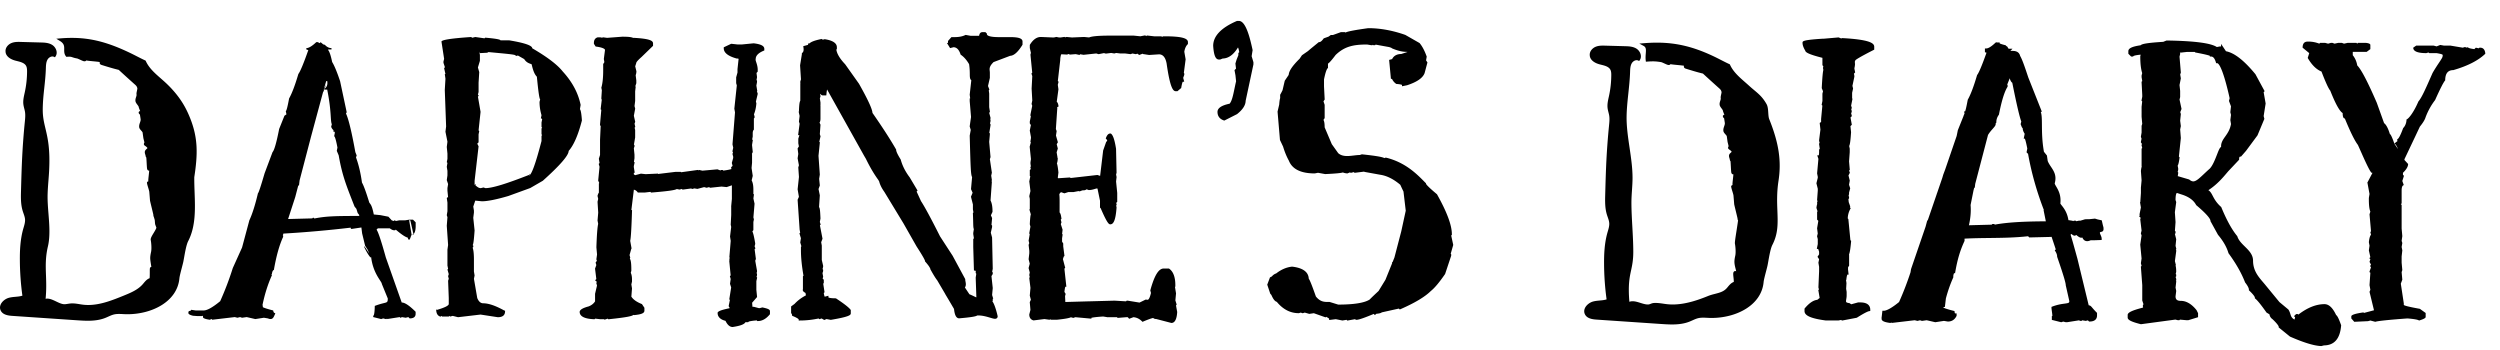 <svg viewBox="0 0 200 28" xmlns="http://www.w3.org/2000/svg" xml:space="preserve" style="fill-rule:evenodd;clip-rule:evenodd;stroke-linejoin:round;stroke-miterlimit:2">
    <path style="fill:none" d="M0 0h200v27.839H0z"/>
    <path d="m3209.72 30.65-.39.154-4.59 1.838c-25.35 1.554-31.8 3.266-33.44 5.079-12.76 1.883-18.22 4.521-18.22 8.754v3.808l3.52 3.55.62.617h2.83l.62-.742c.12-.1 1.6-1.216 10.67-2.066l-.54 2.187-.05.246v.25c0 10.508.93 18.571 2.85 24.612l-.89 3.592v2.396l.03.171.94 5.671-.37.375-.65.654.05.921.98 18.641v2.63l-.94 4.704-.22 1.091 1.06 1.063-.88 7.95v3.929l.12.121-.12.121v3.679l.12.121-.12.12v6.746l.95 10.554-.84 2.53-.11.321v2.187l.11.117-.11.112v7.563l-.97 5.712-.09.521.17.5.82 2.408-.89 4.359-.17.85.48.725 1.42 2.108-1 .996.29 1.142.89 3.575-.34.341-.61.613v2.7l.12.121-.12.116v23.321l.27.271c-.66 1.579-.97 3.875-1.26 6.492l-.02.191.02.188.98 13.562-.98 10.629-.09.984.19.187-.11.109v6.762l-.9 13.617h-.43l.4 2.421.9 5.512-1.89 9.446-.22 1.104.79.775-1.49 1.462 1.49 1.488 1.05 1.05-.7 2.167.05.454 1.92 16.304-.9 3.554-.16.596.2.583.84 2.475-1.89 13.246-.04.246.02.246 1.94 20.362-.96 6.621-.06.408.11.405.9 3.545-.35.342-.69.675.08.963 1.98 26.504-.01 22.421v.337l.11.321 1.79 5.387-.94.925v2.73l.4.383-.57.846c-18.23 4.675-21.5 7.579-22.29 10.025l-.1.312v4.25c0 3.034 3.27 5.871 19.24 9.871l.38.096.4-.054 50.63-6.813 3.57.884.25.062h2.07l.92-.9 9.83.892 2.15.008h.31l.3-.091 12.75-3.934 1.47-.454v-5.95l-2.18-4.371-.1-.204-.15-.179c-7.26-8.971-15.07-13.521-23.21-13.521-5.37 0-7.69-1.983-7.72-6.621l1-8.054-.98-4.929.95-8.621v-1.958l-.6-.609.91-.908-.41-1.225-.82-2.458.92-.938v-2.7l-.75-.758.75-3.029v-1.238c0-3.358-.35-6.275-1.03-8.712h.64l-.65-2.588-.88-3.537 1.9-14.321.02-.138v-1.987l-.6-.613.83-.829-.29-1.146-.89-3.57.94-9.459.04-.358-.09-.354-1.87-7.492.95-.954v-2.704l-.91-.921.91-12.792.01-.142-.01-.145-.97-14.517 1.93-14.512.07-.476-.15-.458-.87-2.621c.04-9.562 1.83-10.341 1.85-10.341h.62l5.57 1.858c11.05 3.263 18.55 8.538 22.38 15.692l.19.354.31.258c18.8 15.85 20.83 21.325 20.83 22.942v.533l.26.471 10.81 19.621.1.179.13.158c7.63 9.067 12.77 18.059 15.29 26.721l.1.354.22.3c10.87 14.809 19.03 29.175 24.28 42.704l.11.284.18.242c4.52 5.816 5.47 8.916 5.47 10.491v.896l.65.617c7.78 7.375 8.18 9.846 8.18 10.266v1l.77.625c3.11 2.492 8.59 9.284 16.28 20.184l.25.358 4.35 2.608c.33 2.9 1.87 5.342 4.61 7.275 8.63 8.225 9.06 10.717 9.06 11.134v.991l.77.625 15.72 12.763.21.175.26.112c20.24 8.892 35.69 13.575 45.91 13.917l.29.008 3.96-.987c15.28-.113 23.81-10 25.36-29.4l.04-.446-.15-.421c-3.74-10.454-5.73-13.729-7.31-14.716-5.09-10.838-10.73-16.109-17.23-16.109-12.39 0-25.39 5.196-38.65 15.446l-.13-.129-.6-.596h-2.68l-.6.596-1 .983-1.52 1.484 1.52 1.487.15.146-.79 3.112-.06.246-.92-.383c-3.58-2.267-4.33-4.692-5.28-7.759-.6-1.929-1.28-4.112-2.74-6.379l-.17-.27-.25-.205-13.06-10.887-20.25-24.629c-1.22-1.53-2.55-3.088-3.91-4.68-7.29-8.554-14.83-17.395-14.89-31.999-.04-9.046-6.22-15.121-12.2-21-4.52-4.45-9.2-9.05-11.03-14.859l-.12-.387-.25-.313c-7.89-9.6-15.53-23.475-23.37-42.425l-.18-.442-.35-.316c-6.97-6.208-9.88-11.759-12.23-16.221-1.82-3.479-3.45-6.583-6.48-8.463 12.78-8.308 21.16-18.224 27.97-26.287l1.39-1.646 15.64-16.604.57-.604v-.825c0-3.804 1.24-3.804 1.84-3.804h.95l.62-.709 6.86-7.858 16.8-22.704.15-.204.1-.234 9.81-23.55.26-.637-1.04-4.184 2.88-18.229.05-.345-.06-.342-2.9-16.45 1.46-1.459-.74-1.366-12.75-23.554-.1-.18-.12-.154c-16.81-20.387-31.07-31.504-43.57-33.937l-3.43-5.154-3.81-5.734v3.825h-2.05l-.2.042-4.03.804c-8.87-5.862-33.13-9.025-74.05-9.675l-.42-.004ZM922.167 25.025l-.154.004-22.609 1.7-5.429-.708-1.012-.129-.68.671-2.587-.517-.204-.042h-4.221l-.321.108c-2.329.784-5.108 2.825-5.108 8.109v1.346l.329.512 2.242 3.513.958.129c9.325 1.246 12.771 3.354 12.908 4.95l-1.691 13.079-.042.308.05.305.708 4.241v.208l-1.391 2.192-.326.508v9.434c0 10.708-.883 19.183-2.625 25.187l-.145.504.112.513.679 3.154-.72 11.242-.005 1.108v.867l.634.633-1.596 13.221-.146 1.188 1.013.766-1.855 21.179-.008.917v.867l.608.608.334.329-.942 20.425v22.596l-1.621 5.083-.154.475.079.488.95 5.929-.367.363-.866.866 1.212 4.238-1.92 19.975-.055.541.221.5 1.379 3.109-.579.579v13.687c-1.083 1.396-1.616 3.317-1.883 4.284l-.138.5.992 4.475-.879 3.966-.063.288.017.291.971 15.8-.967 11.38-.025.283.946 4.975c-1.138 4.75-2.004 16.083-2.646 34.588l-.004.133.012.129.955 10.554-.942 6.629-.071.513.775 2.15-1.904 2.621 1.075 3.758-1.738 4.771-.17.471.062.496 1.842 14.941-1.838 1.838 1.675 1.466.888.775-.721 1.984 1.012 3.57-2.82 11.984-.055.233v11.192c-2.058 3.283-5.133 5.721-9.37 7.437-8.33 2.242-12.45 4.559-13.354 7.504l-.092.296v.313c0 9.842 15.896 10.646 21.117 10.908l.929.05.916-.921 7.338.863.121.012h6.137v.809l2.742-.917 2.275-.754.254.25.7.704.992-.104c27.429-2.888 34.362-4.683 36.112-6.417l.938.338.466-.042c10.58-1.008 14.892-2.892 14.892-6.5v-4.304l-3.654-5.479-.604-.238c-7.375-2.946-12.446-6.587-15.079-10.829l.933-11.858.016-.25-.037-.246-.921-5.742.896-4.025.05-.221v-2.925c0-4.191-.596-7.487-1.817-10.041l.834-2.917v-1.271c0-9.408-.625-14.525-2.238-16.721l.371-.925.25-.641-.175-.663-.833-3.129 2.55-9.267.05-.187h.433l-.442-2.454-1.637-9.109c.658-2.741 1.608-10.966 2.654-43.45l.067-2.15h-1.021l3.637-29.562.017-.125v-.546c2.138.429 3.9 1.558 5.342 3.417l.625.804h10.475l.125-.017 7.966-.962 1.059 1.05.954-.08c26.104-2.099 34.499-3.62 37.189-5.174l3.43.72.49.104.48-.129 3.14-.837.78 1.05 1.21-.163 11.98-1.579.84.842 1.15-.288 2.52-.629 3.99.663.45.075.43-.117 9.53-2.554 3.14.837.53.146.54-.146 3.3-.875.33.334.7.704.99-.1 16.23-1.696 7.15.713.45.045.43-.146 7.31-2.491v20.146l-.98 10.35-.09.975.08.079v12.4l-.73 14.117-.01.27.05.271.66 3.1-1.67 13.879-.04.284.05.283.95 6.142-1.99 24 .15.429.46 1.254-.58.438v3.379h-.21l.21 2.183v.196l.02.017 1.86 19.262-.28.287-.88.867.34 1.184.87 3.016-.93 6.671-.07.467.15.45 1.57 4.933-2.62 16.446-.2 1.241.93.701-1.7 8.525-.15.762 1.55 2.725-.39.392c-12.84 2.654-15.78 4.366-16.96 5.696l-.53.591v.788c0 3.983 2.06 9.162 11.66 11.6 2.89 6.058 6.44 9.129 10.55 9.129h.16l.16-.025c11.15-1.733 17-3.917 18.67-7.092h4.05l.62-.725c.18-.121 1.96-1.142 12.11-1.962l.73.966h1.04c6.18 0 12.01-3.22 17.3-9.575l.48-.579v-4.437c0-2.396-2.5-3.675-10.72-5.475l-.49-.109-.49.129-3.41.909h-1.42l-7.09-1.884-.27-.066h-2.04l-.5-6.05 6.76-7.763.59-.679-.09-.896-.98-9.825v-12.804l.94-4.192.24-1.116-.8-.809-.12-.116.73-2.542v-2.321l-.69-.512.69-2.571v-1.2l-.04-.179-2.6-14.663.97-2.654-.07-.504-1.83-13.946.25-.246.98-.971-1.23-3.095.8-3.013.07-.262v-1.188l-.03-.171c-1.78-10.625-3.07-15.25-4.14-17.441l1.47-1.838v-12.066l.7-3.471.09-.484-.76-2.82 1.68-20 .03-.313-1.71-7.796.69-5.033.1-.759-1.09-1.712.27-.204v-5.459c0-5.983-.84-10.437-2.56-13.579l1.52-6.296.1-.391-.06-.4-1.68-11.288.71-7.846.01-11.716v-.863l-.31-.316 1.34-2.888-.06-.571-.97-9.458v-.713l.95-5.97.17-1.05-.95-.955.78-4.07.03-.192v-4.858c0-2.134.43-3.767 1.27-4.846l.45-.563v-13.125l-.07-.066.07-.084v-3.104l-.08-.096 1.06-1.054v-2.133l-.86-3.013c1.88-4.612 3.07-9.958 3.55-15.908l.03-.363-.69-2.545 2.58-11.017.13-.563-1.27-3.958h.57l-.39-2.412-.92-5.784.95-5.237v-2.213l-.79-.587.75-4.129.06-.313-.04-.316-.74-5.971 1.13-1.125.55-.554.06-.78c.39-5.695-1.07-10.095-2.13-13.312-.57-1.729-1.16-3.517-.92-4.179l.13-.35v-.375c0-4.779 3.87-8.838 11.49-12.067l1.27-.537V43.05c0-5.533-8.31-7.287-15.56-8.2l-.23-.029-.23.021-17.43 1.721-6.06-.009-9.55-1.033-.54.254-9.32 4.412-1.19.563v1.321c0 6.683 6.2 11.675 18.94 15.254l.28.079h1.97l.09-.066.71.716-1.61 14.954-.01.109V78.1l-1.97 7.117v8.666l.95 3.33-3.63 34.191-.04.296.06.296.93 5.137-3.66 46.584-.01 1.133.99 4.412v.526l-.94 4.199-.24 1.117.81.808.1.113-.64 2.254-.15.554.15.554.91 3.417v1.9l-1.89 6.846-.15.542.15.545.9 3.417v.5l-1.09.95-.13.125-.03.017-.88.779.21 1.163.27 1.495c-1.64.596-5.01 1.425-11.95 2.342l-.26-.258-.61-.609h-2.71l-.6.609-.05.041-4.15-1.512-.44-.159-.45.042-21.76 1.938-4.11-.913-1.11-.246-.81.809-.74-.734-1.02.142-23.76 3.288-.62-.609h-7.36l-.12.013-26.132 3.154v-.567l-2.175.1-16.271.729-6.467-.721-.392-.041-.379.104-8.167 2.2-1.962-1.308v-2.225h1.338l-.384-2.413-.954-5.966v-1.567l.929-4.192.292-1.308-1.058-.796.791-5.146.025-.158v-5.313l-.946-9.55.821-2.254.125-.346v-1.958l-.608-.608-.221-.225 1.808-10.642v-1.779l-.116-.121.116-.117v-8.941l-.779-3.521.171-.175.808-.808-.25-1.113-.846-3.825.771-2.137.209-.567-.134-.592-1.866-8.421 1.883-10.129.088-.462-.125-.455-.875-3.287.929-7.446.016-.129v-14.238l.721-6.012.1-.829-.579-.775 1.371-4.121.104-.321v-4.146l-.012-.129-.934-7.446.879-3.287.067-.263v-1.691l.267-.2-.325-1.329-1.579-6.546 1.541-4.842.096-.308v-.325c.033-.125.533-1.984 7.638-8.255l16.516-16.012.633-.612v-3.58c0-3.979-4.716-6.9-27.733-8.212l-.854-.004h-.862l-.067.066c-2.475-1.279-7.4-1.783-15.754-1.783Zm1532.353 8.821c-6.04 0-12.41.275-18.94.812l-6.98.58 6.15 3.329c3.96 2.141 3.9 5.229 3.4 11.454-.24 3-.51 6.404-.07 10.092l.24 1.975 1.98-.146c3.54-.259 6.02-.367 8.3-.367 3.9 0 7.5.342 12.45 1.183.78.134 3.1 1.2 4.8 1.98 2.53 1.162 4.15 1.883 5.25 2.12.41.088.77.13 1.11.13 1.39 0 2.17-.696 2.58-1.25 1.81.408 5.58.774 9.9 1.195 3.86.375 8.16.792 10.17 1.192-.24.533-.39 1.196-.16 1.954.48 1.617 2.28 2.179 2.96 2.392 7.64 2.379 16.29 5.075 25.01 7.171.07.016.14.033.21.046 1.32 1.229 2.85 2.645 4.63 4.275 1.78 1.629 3.8 3.47 6.09 5.545 1.76 1.6 3.69 3.346 5.8 5.238l5.61 5.046 1.03.912c2.52 2.217 3.79 3.329 4.41 6.383 0 .076.02.505-.26 1.95-.11.534-.23 1.096-.36 1.655-.52 2.412-.83 3.958-.63 5.104.25 1.416-.18 2.733-.68 4.258-.59 1.783-1.25 3.808-.84 6.238.28 1.67 1.47 3.266 2.73 4.954.79 1.046 1.86 2.483 1.97 3.162.2 1.23.95 3.092 1.8 5.246.15.371.3.763.46 1.154h-.94l-.76.771-.62.733.13 1.034c.22 1.375 1.17 2.079 1.69 2.454.03.021.06.042.09.067l1.05 6.762c.25 1.617-.34 3.317-.95 5.117-.72 2.079-1.53 4.437-1.15 7.046.26 1.796 1.65 3.371 3 4.891.72.809 1.92 2.163 2 2.729.36 2.538.71 5.08 1.06 7.621.14 1.054.49 2.421.86 3.867.33 1.287.68 2.621.79 3.442-.02.045-.13.25-.21.383-1.33 2.346-.03 3.688.87 4.275 3.73 2.467 3.83 3.538 3.83 3.55-.05.263-.82.95-1.23 1.317-.7.625-1.49 1.333-2.02 2.258-1.2 2.096-.5 4.3.06 6.071.22.704.43 1.375.49 1.929.15 1.208.54 1.912 1.02 2.304.11 1.146.21 2.604.3 4.188l.21 3.633c.17 3.171.33 6.167.54 8.096.31 2.966 1.74 3.591 2.89 3.591.12 0 .25-.012.37-.029-.11 1.513-.43 4.429-.67 6.696-.56 5.088-.79 7.413-.7 8.354l.09 1h-.82l-.63.684-.62.675.07.962c.15 1.563.93 4.171 1.77 6.925.72 2.359 1.53 5.029 1.62 6.175.37 4.225.71 8.446 1.04 12.671.05.629.61 2.992 2.51 10.792 1.03 4.258 2.33 9.562 2.43 10.279.08 1.083.17 2.296.81 2.991-.68 5.192-1.61 11.113-2.43 16.355-1.82 11.662-2.53 16.579-2.21 18.262.95 5.067 1.43 13.146.56 17.367-.79 3.767-1.53 7.321-1.26 10.954.22 3.054 1.03 6.275 1.76 9.121.26 1.046.58 2.308.79 3.341-.46-.2-.9-.295-1.34-.295-.81 0-1.54.329-2.08.925-1.3 1.45-1.09 3.933-.58 8.566.26 2.279.53 4.805.43 6.663-3.76 1.304-6.42 4.475-8.8 7.308a68.03 68.03 0 0 1-1.6 1.871c-4.58 5.167-10.53 6.7-17.41 8.479-3.43.884-6.97 1.796-10.51 3.233-14.33 5.821-33.2 12.5-52.18 12.5-3.07 0-6.1-.175-9.02-.524-1.46-.175-2.98-.392-4.52-.617-3.9-.563-7.94-1.15-11.86-1.15-.93 0-1.85.033-2.75.108-1.77.142-3.26.725-4.57 1.233-1.28.496-2.37.921-3.6.963l-.48.008c-3.48 0-7.32-1.204-11.03-2.375-3.81-1.195-7.75-2.437-11.5-2.437-1.76 0-3.37.271-4.85.821-2.09-25.117.25-36.034 2.53-46.6 1.61-7.496 3.28-15.25 3.26-27.734-.02-11.904-.71-24.387-1.38-36.458-.67-12.012-1.36-24.438-1.38-36.229 0-5.859.42-12.188.82-18.309.42-6.187.84-12.587.83-18.587-.01-14.558-2.25-29.771-4.42-44.479-2.24-15.204-4.56-30.929-4.38-45.804.13-11.375 1.39-23.321 2.62-34.871 1.09-10.358 2.22-21.071 2.54-31.367.14-4.275.29-9.117 2.48-12.908 1.58-2.713 4.55-4.608 7.24-4.608.76 0 1.48.154 2.15.454l1.62.746.98-1.5c1.48-2.267 1.92-4.992 1.28-7.884-.79-3.566-3.23-7.004-6.39-8.971-5.22-3.258-11.66-3.437-16.83-3.579l-.76-.021-28.5-.783c-1.15-.029-2.3-.058-3.46-.058-3.29 0-7.14.204-10.84 1.729-4.52 1.867-9.18 6.554-8.72 12.446.09 6.154 5.7 11.32 15.02 13.687l1.58.392c5.57 1.379 11.33 2.808 13.8 7.171 1.42 2.512 1.52 5.725 1.49 8.8a148.549 148.549 0 0 1-3.27 29.879l-.49 2.25c-1.16 5.229-2.35 10.633-1.7 16.162.26 2.175.79 4.267 1.31 6.288.4 1.583.78 3.079 1.04 4.604.82 4.858.3 10.021-.2 15.012l-.03.334c-1.7 17-3 34.271-3.87 51.337-.84 16.646-1.3 33.575-1.74 49.946-.27 10.038-.56 20.417 2.48 30.392.37 1.233.8 2.458 1.23 3.683 1.04 3.004 2.03 5.838 2.24 8.767.3 4.017-.87 7.992-2.1 12.2-.23.75-.45 1.496-.65 2.242-4.44 15.712-4.96 32.345-4.92 45.079a403.06 403.06 0 0 0 3.74 53.541c-3.18 1.059-6.62 1.371-10.22 1.696-3.15.288-6.41.579-9.58 1.413-5.18 1.358-10.07 5.208-12.17 9.579-1.47 3.054-1.57 6.187-.29 9.058 2.86 6.442 10.68 7.771 17.17 8.213l31.88 2.162 63.75 4.329c5.84.396 11.09.725 16.39.725 10.26 0 18.37-1.291 25.51-4.058 1.61-.621 3.18-1.333 4.76-2.042 2.94-1.32 5.72-2.575 8.67-3.254 2.1-.483 4.41-.712 7.29-.712 1.91 0 3.9.1 5.82.2 1.65.083 3.31.166 4.96.191.55.013 1.11.017 1.66.017 35.86 0 73.84-18.296 77.03-53.262.28-3.005 2.15-10.188 3.66-15.963.97-3.683 1.8-6.867 2.18-8.779.34-1.692.71-3.788 1.12-6.104 1.43-8.025 3.37-19.017 6.04-24.192 8.68-16.858 8.08-32.271 7.4-50.113-.49-12.679-1.04-27.045 1.61-44.508 4.56-29.5.59-56.033-13.71-91.583-.97-2.421-1.2-6.021-1.43-9.5-.29-4.592-.59-9.338-2.54-12.775-5.74-10.142-11.25-14.758-18.23-20.604-2.43-2.042-4.95-4.15-7.78-6.738-1.91-1.737-3.87-3.454-5.83-5.175-8.66-7.579-17.61-15.417-22.24-25.704l-.32-.713-.71-.329c-4.1-1.883-8.21-3.987-12.18-6.02-2.96-1.517-5.92-3.03-8.91-4.48-30.86-14.937-56.68-21.312-86.36-21.312Zm-757.67-10.829-2.46.454-5.1.95-9.53-.971-.1-.012h-34.69c-21.91 0-28.68 1.474-31.53 2.708l-7.28-.7-.14-.013-.15.005-17.77.75-7.7-.742-.39-.038-2.08.579-.85-.658-.88.129-4.99.734h-2.34l-3.47-.713-.44-.087-.43.095-3.22.705h-1.48l-17.83-.754c-6.07 0-11.45 3.791-16.08 11.262l-.32.504v4.583l.05.23 1.6 7.016-.6 2.259-.09.366.04.375 2.59 26.346-1.18 1.217.39 1.196.86 2.637-.96 18.409-.01.112.01.108.97 17.529-.93 4.496-.12.571.98 2.759-2.58 12.708-.04.204v1.9l.59.8-1.52 7.363-.05.208v2.817l1.59 2.562-1.54 7.708-.08.388.07.392 1.68 9.337v1.408l-.71 4.609-.13.85.5.696.15.199-1.46 5.559-.07.258v.192h-.22l.23 2.296 1.69 16.529-.69 4.487-.03.159v2.325l.6 3.891-.81.834.27 1.121.46 1.887-.9.933-.6.609v8.633l.77.587-1.53 7.58.04.333 1.67 13.917-1.63 7.162-.1.433.08.434.7 3.566v15.5h-.7l.79 2.68 1.43 4.816c-.66 1.909-1.08 5.913-1.52 14.284l-.01.321.08.312.87 3.308-1.64 9.071-.16.884.53.72.22.296-1.58 9.4-.07.442.93 3.571-.77 2.158-.16.454.06.479.96 8.405v3.512l-.96 8.408-.05.38.1.37 1.58 6.246-1.58 5.988-.14.533.14.533 1.6 6.046-.65 3.292-.09.454.11.446.65 2.625-.79 1.067.1.825 1.7 14.075-.97 11.049-.03.359 1.62 6.154-1.41 3.088-.23.495.05.546.95 10.913-1.63 6.425-.07.254v.258c0 4.425 2.11 7.454 5.94 8.529l.4.113.42-.054 15.68-1.967 6.84.963.52.074.49-.187 1.24-.454.44.587h9.23l.11-.012c13.47-1.375 18.26-2.613 20.41-3.604l3.52.958 2.88-1.071 21.62 1.963 2.27.204v-1.217c1.39-.421 5.48-1.196 17.44-1.975l5.89.963 1.06.175.14-.146h12.71l.12-.167 1.02.758.63.467 13.3-1.067 1.57.005 1.09 1.279.95 1.104 1.36-.504 4.97-1.85c4.74.391 8.83 2.325 12.47 5.9l1 .971 1.28-.542c8.44-3.579 12.57-4.817 14.57-5.2.74.858 2.14 1.558 4.7 1.604l21.83 5.7.26.067h.27c7.33 0 8.18-12.021 8.46-15.971l.02-.262-.05-.255-1.69-9.341v-.138l.95-1.3-.31-1-1.59-5.108.94-10.117.03-.266-.04-.263-1.57-9.613h.61v-2.083c0-12-3.01-20.242-8.96-24.496l-.55-.391h-7.77c-7.45 0-13.71 10.125-19.68 31.858l-.15.542.15.537.85 3.259c-1.12 4.725-2.85 10.108-4.99 10.108-.36 0-.7-.063-1.03-.117-.51-.079-1.01-.146-1.47-.146h-.49l-9.01 4.417-17.1-2.792-.17-.025h-1.77l-.93.95-15.99-.946-2.81-.004-37.36 1h-.68l-33.06.934-.42-8.671.88-3.313-.47-.762-1.33-2.167c.49-4.962 1.04-6.942 1.34-7.692h1.52l-.25-2.308-2.67-24.45v-.033l1.2-1.238-.3-1.137-3.09-11.779.35-1.079.83-2.538.4-.408.72-.721-.13-1.013-1.71-13.141v-4.221l-.32-.509-1.39-2.249v-5.009l.7-4.608.13-.85-.76-1.042.69-6.146-2.62-8.275.75-2.1.21-.604-.16-.616-.89-3.409 1.07-1.092-.13-1.004c-.53-4.016-1.24-7.075-2.68-8.479.01-3.229.02-6.1.03-8.662.04-9.175.06-14.434-.43-18.121.77-1.879 1.74-2.942 2.87-3.171l3.98 1.408.67.238.67-.221 5.09-1.654h7.72l.19-.038 7.23-1.416 1.22.275.62.141.59-.229 2.24-.875 1.55-.483h.49l.55.004c2.08 0 2.54-.171 4.23-1.133.18-.105.39-.225.63-.355l2.59.975.36.134h.38c3.38 0 6.27-.871 8.6-1.571 1.35-.413 2.64-.796 3.43-.796.36 0 .52 0 .76.725l3.61 17.475v10.163l1.06 1.079c10.21 23.708 12.46 23.704 14.28 23.704 5.13 0 7.88-7.396 9.18-24.729l.02-.279-.05-.275-.52-2.688.78-.791-.28-1.125-.45-1.888.9-.925.59-.608v-13.23l-.01-.104-1.69-16.821.71-6.299.03-.317-.06-.313-.64-3.312.62-2.563.07-.262-.01-.275-.73-33.834v-1.116l-.03-.163c-2.52-16.104-5.19-20.254-6.99-21.975l-.6-.579h-1.85l-.26.063c-2.04.529-3.65 2.433-5.09 6l-.48 1.175 2.06 2.383v1.208l-1.23 1.417-.26.296-.12.375-4.19 11.908-.08.217-.03.229-4.45 37.4-3.6-1.175-.43-.137-.45.05-39.63 4.491v-.896l-2.23.146-14.97 1.004-1.09-.004-.32-.904.92-7.271.02-.237-.02-.234c-.8-7.85-1.56-11.516-2.26-13.425.8-1.546 1.07-4.008 1.28-6.754l.05-.537-.6-1.3h.21l-1.31-7.705 1.57-5.037.17-.562-.14-.567-1.5-5.908 1.25-2.005.48-.779-.25-.887-2.57-9.088.99-6.596-.17-.5-.95-2.608.08-1.3 1.97-29.321.06-1.012-.51-.463 1.07-.591 1.3-.705-.24-1.458c-.43-2.696-1.26-4.529-2.46-5.488l2.47-18.208.04-.291-.96-6.638.88-3.35.29-1.142-1.11-1.133 3.57-31.092.01-.116v-.121c0-2.575.4-4.388.74-5.984.11-.466.2-.904.28-1.316l.68-1.004 8 .441.69.038.57-.388.81-.533 2.74.912.42-.033 7.99-.621 4.37.938 1.32.283.77-1.062 4.88.795.28.046.28-.029 18.49-1.962 3.03.887.49.146.51-.1 7.9-1.575 1.05.808 1.07-.296v.367l2.34-.287 5.82-.713 4.58.779 2.75-.766 5.71.7.13.016h1.81l.09-.07.07.07h5.15l7.97.992.51.062 2.62-.979 4.58.892.58.113 2.18-.813 1.79 1.329.91.675 1.06-.391 4.13-1.538.52.533.69.109 8.08 1.241.23.034.22-.013 14.37-.929c5.81.004 9.56 4.375 11.32 13.358 5.15 36.263 9.57 41.275 13.57 41.275h2.48l.58-.5 4.42-3.754.58-.491.12-.75c1-5.946 1.83-7.913 2.2-8.538h2.14l-.68-2.608-.82-3.138 1.49-4.15.12-.341v-2.042l-.39-.55-.25-.333 2.59-19.721.04-.317-.05-.313-1.91-10.941c.76-4.708 2.37-8.342 4.77-10.8l.6-.609v-2.854c0-6.025-10.46-8.596-34.96-8.596h-2.02l-.52.7-2.31-.624-.27-.076h-9.98l-11.03-1.249v.975l-1.96-.725h-.01v-.421Zm1261.89 10.575h3.7v1.35c.71.4 2.72 1.266 8.24 2.637l.62.154.43.479c.26.288.49.567.71.836l.37.135.68.246.39.617 1.73 2.796c.23.055.52.071.9.071h4.86l-3.02 3.174 1.19-.012 1.36-.012c3.05 0 10.12 0 11.88 7.508 3.2 5.329 7.02 16.775 11.44 29.983l.66 1.975 19.15 48.329.91 2.305-1.61.333c1.58 4.191 1.63 10.646 1.7 19.375.09 10.675.19 23.933 3 39.671l4.07 5.095.35.442.09.567 1.06 7.483c1.18 3.079 2.96 5.763 4.85 8.6 4.29 6.45 8.73 13.121 5.6 24.413-.22.804.99 2.879 2.16 4.887 3 5.125 7.53 12.871 6.16 25.017.06.508 1.22 1.987 2.15 3.175 2.77 3.533 7.41 9.442 9.38 19.375l.39 1.946-.29.075.1.125 5.52.87.18.03.17.054 1.7.571.66-.679h2.74l.81.808 4-.808h2.23l6.69-2.013.28-.083 6.16-.084 7.98-.825.43-.046 3.82 1.184 4.96 1.104 1.28.283 1.65 7.259.83 3.029.07.267v.279c0 .316.02.637.05.95.1 1.371.34 4.575-3.13 5.229-1.38.262-2.03.654-2.18.933-.34.638.51 2.604 1.07 3.904.74 1.713 1.51 3.484 1.51 5.255v2.004l-2 .075-9.33.354h-4.93c-.14.05-.32.121-.51.2-1.05.425-2.79 1.129-4.71 1.129-2.3 0-5.3-.992-7.16-5.45-.41.15-.96.329-1.67.329-1.52 0-3.26-.696-7.38-4.083l-.13.062-1.52 1.013h-.63c-1.61 0-2.94-1.034-4.11-1.946-.26-.2-.6-.462-.84-.654l-1.15 1.133c1.93 5.892 4.4 14.846 7.48 25.979l2.66 9.625 16.71 68.971c2.38.267 3.33 1.263 5.36 3.696 1.23 1.471 3.1 3.696 6.38 6.975l.61.613v3.812c0 3.346-1.41 8.958-10.92 8.958h-.87l-1.73-1.733-2.76.692-.43.104-.42-.071-4.84-.804-.85.833h-2.67l-.61-.6-.25-.241-17.78 2.804h-2.38l-3.57-.896-2.38.787-.58.192-.59-.146-11.75-2.942-1.58-.395v-5.671h.77c.03-1.85-.51-5.609-.79-7.592-.28-2.033-.51-3.637-.51-4.579v-1.438l1.34-.512c7.62-2.888 13.6-3.7 17.97-4.292 6.34-.858 7.09-1.2 7.12-3.766l-5.26-23.375-.06-.229v-.23c0-2.375-2.19-11.504-12.63-41.512l-.12-.334v-.35c0-2.391-.88-4.983-2.61-7.708l-.9-1.404 1.18-1.183.32-.325-6.19-18.563-1.7.154-30.47.734-.91.02-1.6-1.641-.14-.15c-19.41 2.171-38.44 2.391-56.86 2.604-12.1.137-24.6.283-37.28.967v3.395l-.2.421c-6.36 13.659-10.41 27.296-13.55 45.6l-.29 1.729h-1.45c-.21.313-.72 1.288-1.17 3.984v2.237l-.18.409c-4.31 9.588-7.93 19.917-10.81 30.827l-1.27 10.814-.2 1.763-1.58.067-.32.32-.51.509c1.6.837 5.54 2.404 15.23 4.833l1.4.35.17 1.429c.06.488.29 2.084.89 2.084h2.08v3.558l-.22.442c-2.68 5.325-6.93 8.02-12.65 8.02h-.17l-.17-.025-5.57-.929-12.43 1.913-.39.062-.39-.091-12.38-2.855-6.49.925-.49.071-.47-.158-2.37-.788-3.33.834-.51.125-.5-.125-3.55-.888-32.99 3.879-1.01.117-.71-.712-.59.608h-2.03l-.15-.021c-6.01-.904-11.57-2.25-11.57-5.983V440.8l.04-.2.14-.7.79-6.987.22-1.851h1.86c3.19 0 9.74-2.258 22.83-12.954 6.33-14.142 12.02-28.894 16.97-44.023l.73-4.556.03-.179.06-.167 21.52-62.786 2.12-7.901.09-.325.18-.283c.39-.582.77-1.186 1.14-1.814l12.91-37.666.25-1.05h.11l7.93-23.128c.46-1.551.95-3.206 1.47-4.968l2.73-7.273 17.08-49.852c.54-2.512 1.1-5.268 1.69-8.295l.04-.196.07-.183 7.87-19.625.23-.596.01-.004.69-2.013 1.06-2.364-.14-.715-.49-2.488h1.52c.52-1.312 1.69-5.241 3.85-16.941l.06-.346.18-.304c4.18-7.4 8.74-19.467 13.54-35.867l.11-.375.24-.312c2.5-3.221 7.12-14.238 13.72-32.75l-2.36-.788v-5.55h2.08c2.08 0 6.06-1.433 13.28-8.263l.6-.57h.87l.21-.459 1.08.459Zm554.79 193.072c-1.84-1.011-6.82-10.745-14.95-29.176l-5.42-12.109c-4.73-6.166-11.2-19.225-19.36-39.162-2.15 0-3.22-2.692-3.22-8.071-4.58-2.688-10.72-13.767-18.39-33.233-2.45-2.684-6.8-12.105-12.98-28.242-7.73-3.167-14.47-9.888-20.39-20.179l2.22-7.121-9.81-8.071c0-6.008 2.51-9.017 7.59-9.017h1c5.52 0 10.93 1.03 16.19 3.084l.98-1.188h7.61l4.4 1.188 4.18-1.188h2.21l3.18 1.188 5.4-1.188h5.41l3.2 1.188 5.39-1.188h13l1.23 1.188.96-1.188h11.79l.21.023c4.28.489 6.43 1.514 6.43 3.065v6.171l-5.42 4.037h-20.62v4.983c3.46 4.275 5.65 9.342 6.65 15.188 5.88 5.858 15.52 24.296 28.94 55.308l10.81 30.146c3.08 2.217 5.93 7.596 8.58 16.137 1.29.468 3.43 5.074 6.47 13.822l.14.42 5.42 8.071-.09-.235c-1.93-4.907-3.73-7.52-5.33-7.836l.14-.124c5.72-5.192 4.13-1.738 4.13-6.447 1.79 0 4.87-5.745 8.81-16.512 3.56-3.479 4.96-8.821 4.96-12.788 2.46-.47 10.08-9.07 17.62-26.633 5.06-5.854 10.77-18.979 20.92-42.088 7.01-12.345 14.87-22.129 14.87-24.504 0-2.683 2.55-2.95-8.86-5.012h-10.83l-1.22-.95-3.18.95c-12.92 0-19.38-2.683-19.38-8.071l4.43-3.083h25.76l4.42 1.187 5.39-2.137 5.4.95h9.57l18.39 3.083 3.19-.946 3.18.946 1.24-.946c0 1.271 3.19 2.296 9.59 3.084l2.18-2.138 4.18.954 1.24-.954h.97c4.4 0 6.93 2.692 7.6 8.071v.954c-10.3 9.967-26.12 18.037-47.35 24.208-8.03 0-12.02 5.067-12.02 15.188-2.32 2.375-7.29 12.108-14.97 29.196-5.75 7.446-10.41 15.825-13.99 25.162-.98 3.642-3.84 8.392-8.59 14.238l-6.6 14.004-16.22 34.183v1.188l5.42 5.933c0 3.796-2.58 8.154-7.63 13.05v3.092l1.23.95v1.183l-2.2 6.883 2.2 6.175c-2.13.321-3.2 3.005-3.2 8.071v18.979l-1.22 1.192 1.22.95v35.129l1 11.154-1 7.117 1 3.088-1 5.945 1 4.975-1 9.025v9.255l1 10.912-1 3.088 1 11.154-2.22 5.937 4.42 29.188v2.15c0 1.096 7.94 3.079 23.8 5.925l8.59 6.166v5.938c0 1.563-3.2 3.275-9.51 5.136l-.3.089c-1.46-1.243-7.05-2.264-16.71-3.058l-.46-.038c-27.94 2.051-43.78 3.703-47.53 4.966l-.09.03-7.33-1.9-3.46.95-20.35.95-4.41-4.996v-3.079c0-2.213 6.14-4.188 18.39-5.925v.937l15.21-4.025-6.62-27.304 1.24-3.087-1.24-6.875 1.24-18.28-1.24-.949v-.946l2.2-6.18-.96-.937v-1.908l.96-1.184-2.2-4.033 1.24-4.037-1.24-.951v-.95l1.24-.949-2.22-10.205.98-6.883-.98-5.221c.64-5.85 1.72-9.504 3.18-10.916l-.96-4.03.96-1.2-2.2-25.154 1.24-4.037c-1.5-3.321-2.22-9.329-2.22-18.038v-2.141l.98-5.93-3.18-17.087.96-1.192-.51.625 7.16-13.679h-1.23l-.02-.011ZM106.3 26.796h-.004c-5.333 0-10.917.237-16.592.704l-6.329.525 5.408 3.325c6.442 3.967 6.384 7.896 6.313 12.446-.046 3.221-.1 6.875 2.5 10.196l.687.875 1.105-.084a42.126 42.126 0 0 1 2.954-.125c2.462 0 3.454.338 5.095.9 1.471.5 3.296 1.125 6.638 1.692.779.133 3.108 1.204 4.804 1.983 2.533 1.163 4.146 1.884 5.254 2.117a5.18 5.18 0 0 0 1.109.129c1.391 0 2.158-.696 2.57-1.25 1.821.413 5.584.779 9.909 1.196 3.854.375 8.158.796 10.171 1.196-.25.533-.392 1.192-.167 1.95.479 1.621 2.283 2.183 2.963 2.391 7.637 2.38 16.295 5.08 25.012 7.175.071.017.138.03.204.042a922.607 922.607 0 0 0 4.638 4.279 1970.982 1970.982 0 0 0 11.879 10.779l5.616 5.046 1.03.913c2.521 2.216 3.783 3.329 4.408 6.387.008.071.025.5-.263 1.95-.104.534-.229 1.092-.349 1.655-.53 2.408-.834 3.954-.634 5.1.254 1.42-.179 2.737-.679 4.258-.588 1.787-1.254 3.808-.842 6.241.284 1.667 1.475 3.263 2.734 4.951.783 1.05 1.854 2.483 1.966 3.162.205 1.233.942 3.092 1.8 5.25.15.371.305.758.459 1.15h-.946l-.754.775-.621.729.133 1.034c.217 1.375 1.171 2.079 1.688 2.454.029.025.058.045.087.066.354 2.254.704 4.509 1.05 6.763.25 1.621-.333 3.321-.954 5.121-.713 2.079-1.521 4.433-1.142 7.041.259 1.8 1.655 3.371 3.004 4.892.717.808 1.917 2.167 1.996 2.729.359 2.538.709 5.079 1.055 7.621.145 1.054.495 2.421.866 3.867.333 1.291.675 2.621.784 3.445a3.678 3.678 0 0 1-.205.38c-1.329 2.345-.029 3.687.863 4.279 3.729 2.466 3.833 3.537 3.833 3.546-.046.266-.812.95-1.225 1.321-.696.625-1.487 1.329-2.017 2.258-1.199 2.092-.508 4.296.051 6.067.225.708.433 1.374.499 1.929.142 1.208.538 1.912 1.017 2.308.113 1.142.208 2.6.304 4.183l.2 3.63c.171 3.175.334 6.17.538 8.1.321 2.966 1.75 3.591 2.891 3.591.13 0 .255-.008.371-.025-.104 1.509-.421 4.429-.67 6.692-.555 5.087-.788 7.416-.7 8.354.033.333.062.667.095 1h-.825l-.629.683-.621.679.075.963c.142 1.563.934 4.167 1.771 6.925.713 2.354 1.525 5.025 1.625 6.175.358 4.221.704 8.446 1.034 12.671.05.625.608 2.987 2.508 10.787 1.025 4.217 2.3 9.459 2.425 10.259l.008.087c.1 1.35.184 2.425.654 3.067.171.591.354 1.179.538 1.758.454 1.463.929 2.971 1 3.871.079.975.133 1.746.179 2.371.208 2.871.25 3.079 1.192 5.546.241.633.554 1.446.95 2.541.129 1.13-2.459 5.4-4.009 7.95-2.983 4.921-4.787 8.059-4.341 10.442.95 5.067 1.433 13.146.558 17.362-.779 3.767-1.517 7.325-1.254 10.959.192 2.704.921 7.225 1.633 11.616h-.787l-.667.638c-.854.858-.883 1.854-.875 7.017.004 2.833.012 6.554-.275 9.033-3.788 1.292-6.458 4.479-8.846 7.325-.533.633-1.062 1.262-1.596 1.867-7.283 8.204-18.22 12.65-27.871 16.57-16.02 6.513-34.183 13.888-52.57 13.888-2.613 0-5.205-.15-7.705-.45-1.733-.208-3.462-.487-5.187-.771-3.458-.562-7.029-1.141-10.642-1.141-.833 0-1.67.029-2.508.1-1.413.112-2.8.333-4.142.545-1.671.267-3.25.517-4.829.571l-.321.004c-3.683 0-8.008-2.066-12.187-4.058-4.379-2.096-8.909-4.258-13.129-4.258-.884 0-1.73.095-2.542.283 1.313-13.458.933-24.317.563-34.85-.48-13.704-.93-26.65 2.866-42.796 3.484-14.829 2.142-31.854.842-48.317-.654-8.291-1.329-16.866-1.338-24.854-.012-7.687.654-16.241 1.296-24.512.346-4.479.675-8.709.904-12.813 1.875-33.683-1.966-49.871-5.358-64.15-2.221-9.362-4.138-17.446-4-29.004.133-11.358 1.242-21.612 2.313-31.533.975-9.013 1.983-18.333 2.304-28.65.133-4.271.283-9.117 2.479-12.909 1.571-2.712 4.546-4.604 7.237-4.604.759 0 1.48.15 2.142.455l1.629.741.979-1.5c1.479-2.262 1.921-4.992 1.279-7.883-.787-3.567-3.237-7.004-6.387-8.971-5.225-3.258-11.662-3.437-16.838-3.579l-29.254-.8a116.734 116.734 0 0 0-3.458-.063c-3.288 0-7.146.204-10.842 1.73-4.52 1.866-9.175 6.558-8.72 12.445.083 6.155 5.704 11.321 15.025 13.688l1.57.392c5.571 1.383 11.334 2.808 13.8 7.17 1.421 2.513 1.517 5.725 1.496 8.8a148.558 148.558 0 0 1-3.271 29.884l-.491 2.245c-1.159 5.23-2.354 10.638-1.7 16.167.258 2.171.791 4.263 1.308 6.288.404 1.583.787 3.079 1.042 4.6.816 4.858.3 10.025-.2 15.016l-.034.334c-1.695 17-2.995 34.271-3.862 51.333-.846 16.65-1.304 33.579-1.746 49.95-.275 10.033-.554 20.412 2.479 30.387.375 1.238.804 2.463 1.229 3.688 1.046 3 2.034 5.837 2.25 8.762.292 4.017-.875 7.992-2.112 12.205-.221.746-.438 1.491-.65 2.237-4.429 15.717-4.954 32.346-4.917 45.079a403.155 403.155 0 0 0 3.746 53.542c-3.179 1.062-6.617 1.371-10.229 1.7-3.15.283-6.408.579-9.579 1.413-5.18 1.358-10.067 5.208-12.163 9.574-1.462 3.059-1.567 6.192-.292 9.059 2.867 6.442 10.684 7.775 17.171 8.212l95.634 6.496c5.829.396 11.087.721 16.391.721 10.259 0 18.363-1.288 25.504-4.058 1.605-.621 3.184-1.329 4.759-2.038 2.941-1.325 5.721-2.575 8.666-3.258 2.105-.484 4.421-.709 7.288-.709 1.917 0 3.904.1 5.821.196 1.658.084 3.317.167 4.967.196.554.009 1.104.013 1.658.013 35.862 0 73.841-18.292 77.033-53.259.275-3.008 2.154-10.191 3.663-15.962.962-3.688 1.796-6.871 2.179-8.783.337-1.688.708-3.784 1.121-6.105 1.421-8.025 3.366-19.016 6.029-24.187 11.304-21.95 10.392-47.479 9.504-72.163-.267-7.466-.542-15.183-.463-22.6 5.217-33.821 5.751-57.85-6.304-87.816-2.625-6.534-5.37-12.296-8.387-17.625-7.104-12.554-16.871-24.538-29.025-35.617-1.908-1.742-3.867-3.454-5.834-5.175-8.654-7.579-17.604-15.417-22.233-25.708l-.321-.713-.708-.325c-4.104-1.887-8.212-3.992-12.188-6.025-2.954-1.512-5.912-3.029-8.899-4.475-33.542-16.237-58.926-22.858-87.613-22.858Zm1868.55-4.317 11.3-4.071.35-.125h6.1l.65.638c2.87-1.525 10.93-3.35 33.58-6.504l.14-.017h.14c17.49 0 35.87 3.338 54.64 9.925l.18.063.17.095 20.61 11.779.32.184.25.287c3.77 4.517 7.2 11 10.18 19.275l.19.517-.09.537-.86 5.075 1.5 2.259.52.783-.24.908-3.91 14.717-.06.2c-2.72 7.229-11.17 13.092-25.83 17.925l-.13.042-5.04 1.008-2.49.496V96.45c-.59-.304-2.45-.975-7.87-1.379l-.57-.046-.47-.329a17.398 17.398 0 0 1-5.91-7.175h-1.58l-.18-1.888-2.33-24.466-.17-1.75 1.7-.459 2.73-.739c2.9-5.89 8.48-7.481 13.47-7.548l9.03-2.909-.14-.22c-.33-.021-.76-.034-1.16-.046-3.35-.088-9.6-.259-20.88-4.983l-.19-.076-1.58-1.058-2.9-.967-20.06-3.633-.81.817h-2.74l-.6-.609-.61.609h-2.01l-.17-.029-5.7-.95c-19.83.016-33.19 2.52-46.72 15.554-6.28 8.387-9.37 11.587-11.25 12.779v6.329l-.61.613c-.93.929-2.84 4.296-5.28 16.4v7.533l-.11.113.11.112v2.717l.96 18.65.04.691-1.78 2.667 1.64 4.925.1.321v2.171l-.12.133.12.129v17.179l-.34.525-1.45 2.175c.97 1.467 1.76 4.371 1.79 10.967l10.58 24.917 9.52 13.366c3.31 2.888 7.52 4.234 13.25 4.234 3.17 0 6.5-.392 9.72-.775 3.01-.354 6.11-.725 9.02-.75l2.61-.879.43-.146.45.05c22.41 2.379 30.17 4.021 32.85 5.541l2.18-.725.59.146c28.28 7.025 45.09 23.996 56.21 35.229l2.76 2.775v.709c.3.758 2.38 3.883 15.96 15.237l.3.246.18.338c14.7 26.308 21.85 45.579 21.85 58.916v.871l-.98.967 2.89 13.429.11.508-.14.5-3.59 12.579.71.725v2.171l-.11.321-8.82 26.5-.1.279-.17.242c-8.34 12.129-15.38 20.512-20.93 24.921-8.68 8.629-23.73 17.654-44.72 26.829l-1.31.575-1.34-1.354-25.33 5.625c-1.22 1.166-3.93 1.696-8.22 2.133l-1.95 1.904-1.46-1.471-.26-.266c-18.56 7.829-23.58 8.741-25.74 8.741h-.87l-.96-.97-10.55 1.916-1.08.2-1.12-1.137-5.67.941-.38.067-.37-.075-9.5-1.896-7.5.938-2.34.296V442.8c-.33-.333-1.36-1.183-4.4-2.783l-.83.837-1.24-.437-16.19-5.734-6.36.925-.44.063-.43-.121-6.27-1.796-2.33.771-.65.217-.66-.213-2.3-.758-2.29.754-.32.108h-.34c-12.46 0-23.4-5.658-32.51-16.808-2.74-.672-5.31-3.912-8.07-10.269l-1.33-1.473-.29-.325-4.45-13.35.25-.687 3.5-9.321.27-.737.7-.371 2.17-1.156c1.67-2.083 3.8-3.555 6.38-4.407 7.41-5.804 15.26-9.175 23.36-10.017l.23-.025.23.03c15.7 1.879 23.91 7.862 24.39 17.8 1.59 2.146 4.21 8.37 10.58 26.421 6.09 7.458 11.54 8.07 17.5 8.07l2.81-.008.3.092 12.45 3.829c23.14-.021 38.76-2.513 46.45-7.4 4.27-4.313 7.86-7.667 10.75-10.367.95-.88 1.81-1.689 2.61-2.44l10.18-16.61 9.82-24.337v-.025l.16-1.913h.62l2.68-6.65 10.14-38.816 6.63-30.538-3.34-28.356c-1.26-2.576-2.81-5.859-4.73-10.04-10.01-8.504-20.1-13.529-30.07-14.937l-21.6-3.93-1.71-.312v-.354l-13.37 1.675-1.03.129-.72-.746-.32-.329-3.57.9-1.15.288-.84-.851-3.61 1.45-.5.2-.53-.066c-2.25-.275-4.46-.629-5.94-1.417-3.06.933-10.08 1.675-26.11 2.413l-.24.012-.23-.042-10.4-1.887-4.53.9-.2.038h-.21c-20.41 0-33.26-6.346-38.2-18.855-3.39-6.146-6.25-13.123-8.57-20.863l-4.48-9.474-.16-.338-.03-.375-3.5-41.362-.03-.329.08-.321 2.37-10.168c.37-5.251.91-8.204 1.55-9.865l-.17-.175v-4.342l.26-.475c1.13-2.012 2.23-4.127 3.3-6.341l3.18-13.647.09-.375.21-.321 5.34-7.915c.14-.404.27-.808.4-1.214.52-5.425 5.81-13.077 16.07-23.187l3.24-4.808.22-.325.32-.221 8.51-5.911c1.52-1.316 3.11-2.666 4.76-4.048l10.81-8.833.57-.471h.75c1.67 0 3.8-1.737 6.17-5.021l.38-.525.6-.22 6.52-2.347 2.86-2.029.54-.383h3.3Zm762.92 347.006.63 5.719.26 2.313h-1.84c-.27.491-.87 1.962-1.36 6.012l-.22 1.833h-.43l.67 4.692-.01.209-.45 8.2.73 4.679v5.3c0 2.012-.3 3.8-.56 5.379-.31 1.929-.59 3.596-.04 4.337.36.484 1.4 1.146 4.34 1.534l.48.066.4.263 2.17 1.442 9.88-2.696.27-.071h3.22c12.26 0 14.84 5.937 14.84 10.917v1.754l-1.73.3c-1.72.3-6.22 2.2-17.9 9.529l-.34.208-.38.075-20.58 3.921-1.07.204-1-.971-3.82.767-.2.037h-18.98l-.14-.016c-21.61-2.879-31.25-7.146-31.25-13.846v-3.712l.49-.584c6.57-7.75 12.61-11.825 18.45-12.446l3.46-2.762-1.79-10.571-.18-1.075.92-.896-.78-3.062.02-.304.99-23.463V366l-.97-5.721-.06-.383.07-.383.96-4.696v-.142l-2.38-3.571.77-1.158 1.61-2.417v-3.937l-1.38-4.146h-2.02l.5-2.492.94-4.704v-7.392l-.92-3.675-.13-.504.13-.508.89-3.546-.98-7.771.06-.296 1.77-10.729-1.8-1.812v-11.534l.68-.679-1.71-5.112.06-.471c.27-2.096.58-4.079 1.21-5.508l-.24-.242v-2.708l.68-.68-.71-2.125.03-.412.98-13.584v-2.691l-1.9-7.604-.13-.505.13-.504 1.9-7.604v-1.496l-.94-4.708-.06-.296.02-.3 1.91-21.162-.83-2.538-.89-2.729h2.22c.2-.604.53-2.133.53-5.767v-2.837l.62-.613.37-.362-.97-6.684-.06-.412.1-.404.71-2.763-.77-.754v-1.854l.01-.258 1.94-15.459-.94-8.591-.14-1.254 1.05-.7 1.04-.701v-2.349l.13-.13-.13-.125v-.858l.01-1.175 1.85-19.637-1.07-1.076.21-1.091.95-4.709v-10.845l.06-.246.81-3.271-1.71-4.283-.17-.425.03-.463c.88-16.537 1.59-23.787 2.47-26.966l-.51-.513v-3.696l.6-.608-.98-.984-.6-.608V56.338c-21.54-5.459-25.03-8.309-25.47-10.763-2.68-4.446-3.98-8.2-3.98-11.471 0-2.408 0-4.15 28.45-6.008l2.22-.142v.121l22.28-1.933.49-.042 4.1 1.637.03-.024.65-.646.92.05c41.5 2.266 47.09 7.779 47.09 12.875v4.221l-1.13.579c-20.53 10.475-25.58 13.908-26.68 15.029l-.87 1.729v2.919l.13.368.16.476-.08.495-.21 1.465v1.323l-.12.341-.2.549-.41 2.839.93 4.546.22 1.108-.81.796-1 .979v.008l.59 3.009.04.2v1.408l-.05.213-2.82 13.275.96 3.933-.1.475-1.31 5.87v7.589l.44 1.737-.09.462-1.85 9.279.79 2.425.19.567-.15.579-.68 2.796.74.758v2.688l-.59.604-.34.35.87 3.583.28 1.142-2.02 2.021 1.77 9.725.2 1.075-.78.771-1.26 1.258.9 8.833.02.171-.01.171c-.84 12.975-1.67 18.163-2.77 20.229l.81 3.967-.01 5.267-.98 13.571.98 11.616.08.979-1.01.992.83 2.442.28.825-2.02 4.016 1.79 7.096.1.425-.07.434-.97 5.716v.101l1.51 4.674.2.588-.16.595-1.55 5.739v2.124l-.76 3.029.76.759v2.704l-.91.916c.14 1.814.29 3.364.45 4.69l1.96 5.61.26.725-.28.717-.24.612v.001l1.26 1.087-.78 1.467a30.923 30.923 0 0 0-3.67 13.862l.36.359.53.529.07.746 2.95 30.462 1.12 1.142-.09.958c-1 11.404-2 16.804-3.14 19.337l.23.221v16.234l-.36.525-1.16 1.713-.13 2.955ZM1199.18 35c2.35-2.355 7.41-4.287 15.76-6.121l2.53-.554v.508h.3l.39.159 1.49.625v-.004l.63-.78h2.16l.18.03c4.25.745 17.18 3.012 17.18 11.866v3.067h-.85c.8 6.337 5.17 13.725 13.03 22l.11.108.08.121 20.37 28.704.06.088.05.095c16.79 29.796 19.6 39.038 19.88 43.026 14.53 20.85 26.25 38.974 34.82 53.875l.28.483v.558c0 1.242.85 4.696 6.56 13.867l.16.262.08.296c2.38 8.854 6.8 17.613 13.15 26.029l.13.188 10.79 18.158.83 1.392-1.42 1.408 6.51 14.179c5.48 8.334 14.71 25.425 28.21 52.229l18.67 28.751 18.4 34.108.25.462v.525c0 1.034.2 2.109.43 3.25.49 2.546 1.09 5.634-.9 8.642l6.65 9.983c3.25 1.342 5.58 2.475 7.48 3.396 1.01.492 1.89.917 2.71 1.275.03-.212.07-.429.12-.646l-.98-28.458v-.196l.87-5.671-.87-1.079v-2.575l.55-.55-1.59-.371-1.56-.366-.05-1.6-.98-33.179V324.7l.98-.975-.96-6.183-.02-.159v-1.546l.02-.158.87-5.629c-.8-1.729-.86-4.708-1-10.858-.07-3.171-.16-7.15-.38-12.084l-.04-.908.86-.867-.82-4.512v-7.288l-2.72-10.737-.17-.667.26-.637 2.18-5.284-2.15-4.858-.22-.496.05-.537 1.57-17.355c-1.9-2.887-2.29-14.083-3.42-56.962l-.12-4.2v-.213l.04-.212 1.49-8.238-1.44-4.779-.13-.437.06-.454 1.93-13.504-1.95-23.496v-4.042h.7l-.68-5.254-.03-.246.03-.25 2.35-21.2c-2.17-1.329-2.2-4.871-2.24-8.838-.03-3.612-.08-8.533-1.05-14.912-3.54-6.075-7.56-10.688-11.94-13.712l-.58-.396-.21-.659c-2.3-6.85-5.66-10.237-10.3-10.354l-5.14 1.3-.8-1.308-1.96-3.196-1.95-3.171h1.64V31.35l.53-.592 3.92-4.416.62-.696h4.86c6.2 0 11.42-1.004 15.54-2.983l.61-.292.66.117 6.68 1.191h12.65c.7-4.404 2.95-5.396 4.84-5.396h4.53l.6.604 1 .98.61.612v.867c0 1.008 1.27 4.3 17.54 4.3h16.44c9.28 0 18.77.771 18.77 6.496v4.766l-.32.504c-6.53 10.484-12.44 15.705-18.05 15.946l-24.53 9.284c-6.43 6.316-6.07 9.633-5.69 13.141.09.896.19 1.825.19 2.805v7.474l-.05.23-2.64 11.541v.363l1.57 4.05.42 1.071-.69.925-.22.3.61 4.554.02.137v20.105l.96 6.225.13.904-.57.712-.51.65 1.88 7.083.27 1.017-.91 1.133.71.709v2.333l-.05.234-.75 3.183.8 1.012v1.875l-.03.171-1.78 10.721.83.833v.863l-.01 1.175-.96 10.604 1.94 22.142.04.408-.12.387-.84 2.738 2.88 19.658.05.379-.97 4.405.92 6 .16 1.041-.75.75-.12.117.79.796-.06.946-1.93 27.12c1.96 3.763 2.92 9.142 2.92 16.409v.462l-.2.417-2.19 4.704 1.58 3.546.22.5-.05.542-.89 9.575.9.896v2.329l-.06.229-1.84 8.079 1.82 6.863.07.241.01.254.98 45.884v.22l-.04.217-.8 4.204.38.484.46.566v2.309l-.31.504-1.59 2.575 1.88 17.446.03.208-.02.208-.94 10.138.85 2.8.83 2.696h-.73v3.191l-.61.609c4.19 5.279 7.8 21.712 7.84 21.895l.04.205v.208c0 2.221-1.52 3.654-3.9 3.654-1.77 0-4.19-.725-7.25-1.641-4.66-1.396-11.04-3.309-17.72-3.309-.46 0-.93.008-1.39.029-1.87 1.367-7.82 2.604-26.74 4.238-5.44 0-6.99-7.71-7.64-13.889l-7.56-12.877-5.06-8.463-.64-1.244-11.63-19.812c-2.1-2.607-5.16-7.404-10.03-16.182l-.24-.521-.02-.487c0-.087-.04-.295-.2-.697l-1.62-2.756c-1.08-1.57-2.8-3.808-5.52-6.968l-.5-.517v-.775c-.09-.629-1.23-4.033-12.49-21.366l-19.36-34.054-28.37-46.734c-3.92-5.47-6.5-10.695-7.69-15.552l-1.4-2.379c-6.31-8.654-12.41-19.05-18.21-31.031l-2.77-4.721-54.76-98.02c-.3 1.376-.65 3.535-.96 6.903l-.17 1.896h-4.85c-1.07 0-2.67-.363-3.8-2.213v.005h-.57l.63 3.45-.99 3.216.91 5.9.02.159v4.216l-.27.271.27.346v18.638c0 1.299 0 4.458-1.4 6.229l1.43 3.216-.04.517-.95 13.35.87 2.817.16.533-1.83 8.004.87.867-.11.987-1.93 18.959 1.94 27.546.02.233-.04.229-.94 6.121.95 9.3.05.475-.16.45-1.76 4.842 1.84 8.995.06.275-.02.28-1.12 17.137c1.42 1.825 1.64 6.567 2.11 16.733l.01.238-.04.233-.9 4.892.84 2.704.37 1.196-1.09 1.096 3.72 19.279.11.583-.21.55-1.76 4.613.91 5.008v21.296l1.92 8.358.05.229v1.459l-.06.237-.75 3.184.81 1.008v2.029l-.09.3-.84 2.696.99 5.404-.79 2.55 1.18 1.333.53.592v4.846l-.61.608-.23.238 1.79 11.716.16 1.042-.74.746-.37.371v.196c.53 3.183 1.04 4.629 1.34 5.258l5.52-1.392v2.446c.42.308 2.44 1.346 10.44 1.346h.62l.53.346c11.38 7.516 18.28 12.875 21.08 16.375l.46.57v4.905c0 2.666-2.16 5.07-29.22 9.662l-.36.063-.37-.067-6.01-1.121-2.37.992-.94.396-.89-.5-3.11-1.759-2.07.688-1.22.404-1.09-1.083c-9.23 1.987-18.5 2.995-27.55 2.995l-1.85.146-.19-1.87c-.07-.163-.95-1.688-8.57-4.813l-1.05-.433-.6-3.285-.94-.124v-10.454l.85-.625 4.25-3.132c4.71-5.075 10.34-9.301 16.82-12.624l-.58-3.574c-2.14-1.261-4.15-2.448-4.07-4.541.02-.433.12-.841.32-1.221l-.08-.074v-18.917l.83-.817c-2.5-14.308-3.77-26.941-3.77-37.566v-5.276l.7-.704-1.59-5.179-.14-.458.07-.471.91-5.912-1.82-5.921-.37-1.205 1.1-1.095-.81-4.434-.01-.116-2.94-43.675-.03-.517.2-.467 1.71-3.841-1.86-10.909-.04-.287.03-.288 1.93-17.979-.96-13.792-.02-.387.94-3.071-1.87-10.054-.06-.346.99-6.433-.94-7.321-.1-.729 1.92-3.129-.82-4.363-.04-.191v-6.884l1.59-5.208h-1.88l.3-2.354 1.91-14.517-.85-2.758-.13-.417.05-.437.94-7.992-.91-4.067-.56-2.537h.76l-.26-.838.01-.35c.33-9.054.87-13.05 1.97-14.696l.03-4.904V94.15l.27-.338-.27-.27v-2.159l.09-.3.88-2.829-1.31-20.55-.01-.233.03-.229 2.62-16.238c-.13-.504-.19-1.479.91-2.346 1.96-1.546 1.86-5.062 1.43-7.737l-.29-1.834 1.78-.499 5.26-1.483.08-.426.33-1.679h1.75ZM301.79 430.595c5.238-.071 13.368-4.65 24.41-13.741a446.603 446.603 0 0 0 18.65-49.067l13.737-30.425 10.796-40.245c4.417-9.479 8.671-22.884 12.759-40.23.816 0 4.087-9.816 9.812-29.445l11.779-31.4c2.617-2.779 5.888-14.238 9.817-34.354l7.854-19.625 2.938-1.967-.975-4.904c.975 0 2.604-6.213 4.904-18.65 4.25-7.517 8.833-19.621 13.742-36.309 2.775-3.596 7.683-15.375 14.72-35.329l-2.946-.983v-1.967c3.592 0 8.5-2.937 14.721-8.833h2.946c0 .43.624.923 1.873 1.478l.369-.299 1.342-1.087 1.316 1.116 2.464 2.085c.758.206 1.574.418 2.449.636 2.945 3.275 6.216 4.904 9.816 4.904v1.967h-4.912v.983c1.966 2.296 3.929 8.179 5.892 17.663 3.274 5.241 7.191 14.721 11.779 28.458l9.812 46.129-.979.983v.98c3.758 8.183 8.342 27.158 13.733 56.925l1.967 4.904-.983 2.946c3.925 10.637 6.871 23.058 8.837 37.295 2.45 4.088 6.042 13.901 10.792 29.438 1.629 2.787 3.758 2.9 6.708 17.771l9.813.987 11.846 2.317 4.999 5.417 2.946.991.98-.991h.983l.983.991 4.908-.991h8.83l5.891-.979.081.08-.014-.08h5.883l3.925 3.924v3.93c0 1.513.412 10.262-3.282 13.556l.274 1.21h-2.938c-.847 0-2.131 7.041-3.853 7.147l-.028.001c-.616.011-1.287-.867-2.014-3.269-3.275-.641-9.163-4.575-17.663-11.77l-.983.983h-.983c-2.125 0-4.413-.983-6.867-2.954h-17.667l-1.958 1.971c2.446 3.271 7.025 17.012 13.737 41.216l23.554 66.734c4.576 0 11.442 4.575 20.609 13.733v2.95c0 4.552-2.9 6.839-8.692 6.875h-.137l-1.967-1.962-3.929.979-5.884-.979-.983.979h-.983l-.983-.979-18.638 2.941v-.979l-.988.979h-.979l-3.929-.979-2.937.979-11.779-2.941v-1.963c1.962 0 2.283-11.967 2.283-14.592 17.671-6.7 19.275-2.675 19.275-11.012l-8.833-21.596c0-3.744-12.994-14.888-15.917-40.329l-.033-.3c.112 1.007-.024 1.451-.339 1.469l-.018.001c-2.008.01-10.947-16.546-9.923-16.578h.01c.443.028 2.564 2.839 7.519 10.704l-2.208-5.509-3.85-6.058-4.404-18.171-1.104-8.812-14.846 2.221-.979-.992v-.979a1692.129 1692.129 0 0 1-99.779 8.818l-.329 1.013v.969h-.316l-.163.501.479.478v1.962c-5.567 11.942-10.151 28.309-13.738 49.071-1.296 0-2.269 1.91-2.919 5.709l-.031.183h-.979l.979.983v.979c-5.883 13.096-10.471 27.484-13.733 43.175l-.102.101.537 3.941.056.027c2.754 1.332 7.823 2.919 15.209 4.769.325 2.625 1.304 3.925 2.941 3.925v.979c-1.811 3.62-2.72 7.764-6.781 7.807l-.061.001c-1.074 0-2.366-.283-3.949-.933l-5.896-.983-12.754 1.962-12.759-2.941-6.871.979-2.937-.979-3.929.979-3.925-.979-33.367 3.924-.983-.983h-.984l-.979.983h-.983c-6.546-.983-9.817-2.291-9.817-3.924v-1.963l-1.45.458h-6.866l-6.4-.458c-4.575-1.142-6.871-2.458-6.871-3.929v-1.971l.979-.975 2.946-.979v-.983l6.875.983h11.771l.123-.001ZM717.812 27.433l.98-.975c14.991 1.312 22.52 2.611 22.578 3.906l.001.015h12.754c22.9 3.771 34.35 7.696 34.35 11.784 22.237 12.92 37.292 24.375 45.142 34.345 12.921 14.075 21.425 29.121 25.516 45.142l.984 3.929v.984l-.984 5.887c1.305 1.317 2.292 6.871 2.946 16.683-5.562 21.588-12.108 36.646-19.629 45.146 0 6.55-12.754 21.267-38.271 44.167l-18.65 10.792-32.383 11.779c-17.694 5.196-30.712 7.809-39.062 7.849l-.197.001-9.812-.984-2.946 8.834.979 5.891v2.942l-.979 7.85 1.963 18.65c-.984 14.392-1.963 21.588-2.942 21.588l.979.983v1.966l-.979.98c1.304 3.275 1.958 9.166 1.958 17.662V372.9l.984 5.888-.984 4.904 4.904 28.462c2.121 5.238 5.071 7.842 8.834 7.842 7.95 0 18.324 3.552 31.106 10.64l.302.168h.979v.975c0 5.846-3.544 8.787-10.623 8.833h-.168l-25.521-3.92-33.367 3.92-7.85-1.958-3.929.979-.979-.979-.979.979h-9.813l-.983-.979-.983.979h-.98c-3.925-1.308-5.887-4.904-5.887-10.8l.983.975.275-.08c11.592-3.391 17.388-6.306 17.388-8.749v-8.825l-.98-25.521.98-2.941-.98-3.925.98-2.942-1.959-6.867.979-.983-.979-4.921v-23.546l.979-6.87-1.966-28.463.987-12.754-.987-2.946.987-5.887v-12.755l-.987-6.875.987-.979h.979l-.979-9.817v-3.924l.979-5.888-1.966-5.883.987-6.875v-6.871l-.987-5.888.987-5.891-.987-.98.987-4.908v-7.85l-.987-9.808.987-7.858-2.95-14.721.984-7.85-1.963-53.979.979-16.684-.979-6.871h.979l-1.966-8.833.987-.979v-.979l-1.966-5.892v-1.958l.979-3.929-3.921-25.517c0-2.613 14.721-4.913 44.162-6.867l.979.979h.988l3.925-.979 13.737 1.954ZM605.989 296.218l3.848 22.54a4.815 4.815 0 0 0 2.664-1.21l-4.63-20.431h-.979l-.903-.899Zm2313.391-21.752c.49 6.037.68 16.082-2.48 29.926l33.75-.888 1.02-1.004h2.67l.61.6.38.367c16.56-3.209 41.97-4.855 75.53-4.888l-2.86-14.192-.5-2.495h.47c-10.67-27.696-18.54-55.692-23.44-83.28l-2.26-2.287.22-1.087.9-4.505c-1.99-10.179-3.13-13.508-3.64-14.591h-1.69l.5-2.492.94-4.708v-.138c-1.88-2.837-2.87-5.592-2.94-8.196l-.03-.121c-1.06-.729-1.49-1.924-1.91-3.091-.21-.579-.47-1.279-.84-2.125l-.29-.658.18-.7.82-3.259c-2.54-6.512-6.92-25.337-13.36-57.433-1.56-.909-2.82-3.142-3.95-7.017v.908l-.15.376-3.42 8.537.61.617v2.441l-.31.509c-4.41 7.066-8.61 20.7-12.47 40.512l-.09.433-.25.359c-2.4 3.441-3.57 6.9-3.57 10.583v.85l-.96.983v1.113c0 2.104-1.73 4.063-4.35 7.029-2.15 2.429-4.83 5.46-7.02 9.153l-18.95 72.446c-.14 1.213-.29 2.502-.44 3.872l-.2 1.854h-.86l-.99 3.808-4.38 21.879ZM484.708 103.367c-1.701 0-3.173.025-4.437.067l-1.488 3.766-.173-.171-17.898 66.321-16.865 64.5-.02.151a432.125 432.125 0 0 0-.835 7.107c-.426 0-.878.399-1.356 1.197l-4.261 16.295-1.139 3.5-.115.596a.508.508 0 0 0-.085.022l-9.247 28.427 35.832-.941.983-.983h.979l.98.983h.987l.391-.076c16.511-3.2 30.494-3.532 64.576-3.532l.979-.988-2.629-3.416-1.9-6.109-2.754-3.487c-11.905-30.363-18.1-45.154-23.496-75.808l-2.796-6.621.983-4.905c-2.133-11.125-3.771-16.683-4.908-16.683l.979-4.908v-.988c-1.26-1.777-1.913-1.168-2.219-1.147l-.011.001c-.164.003-.224-.181-.224-1.045l.979-.98c-1.313-.324-2.617-1.958-3.925-4.904l.987-3.925c-2.439-5.676-.181-17.595-6.698-50.534l-.156-.782Zm281.196-49.671-2.554-.992c0-1.304-12.171-2.283-39.654-4.904l-1.954.983-11.319.591.519 2.601v8.838l-2.946 9.808 1.967 6.875-.984 15.696v13.741l-.983 3.93.983.979v.979l-.983.979 3.925 22.579-2.942 27.475.984.983-.984 4.909v11.775l-1.967 1.962 1.967 3.921-5.887 51.042v4.904l-.984.983 3.238-1.096-.988.984v.983c2.95 2.617 5.021 4.171 7.963 4.171l3.925-.983 2.946.983h.125c10.516-.055 32.195-6.959 64.447-19.62l.056-.022.455-1.546.983.98-1.438.566-.253.859.042-.001c3.598-.132 9.805-17.14 18.604-51.037v-7.842l.983-.991-.983-.975v-8.833l.983-.98-.983-.987v-6.867l.983-4.908-.983-.984h-.984l.984-4.904c-1.963-6.704-2.942-13.25-2.942-19.633l.979-3.921c-1.146 0-2.783-11.117-4.904-33.371-2.621-2.77-5.158-6.816-7.767-18.437-2.129-1.133-7.258-1.654-11.012-7.708l-9.684-5.509-.979.992Zm2473.776-6.117h11.77l.83.825.64.121c14.9 2.762 19.47 4.192 20.87 4.796v1.129h2.09c2.87 0 5.17 2.8 6.83 8.329l.44 1.483h1.55c1.15 0 7.45 2.505 18.46 51.867l-1 4.079.23.605 2.76 7.383-.92 8.337-.04.371.97 3.917-.93 7.462-.03.305.97 5.841c-1.49 8.404-5.25 13.742-8.57 18.458-3.32 4.705-6.48 9.196-6.08 15.409-2.07 1.054-3.51 4.75-6.14 11.5-2.82 7.204-6.32 16.175-10.68 20.683-3.17 2.788-6.04 5.496-8.58 7.883-7.03 6.625-11.68 11.005-15.84 11.005-1.81 0-3.64-.813-5.78-2.559l-.33-.266-.4-.117-16.47-4.846.61-4.225.15-1.046-.89-.883.7-2.763.06-.254v-2.429l-.04-.208-.75-3.679c1.11-1.625 1.86-5.009 2.74-11.321l.14-1.038-1.03-1.012 2.86-27.463.02-.187-.02-.188-.97-12.471.94-4.62.06-.338-.04-.341-.96-7.617 1.01-10.025-.89-2.646 1.67-4.192.24-.587-.13-.621-2.83-13.271.85-3.462.06-.246v-9.196l-.94-8.625 1.97-9.879-.06-.379-.91-5.367.83-2.45.14-.413-.04-.429-1.93-23.216.88-3.596.06-.246v-.25c0-.796-.13-1.508-.36-2.137l.99.333.46-.05 8.73-.967ZM1835.42 1.675h-2.87l-.39.171c-23.15 9.971-34.88 22.337-34.88 36.758.95 14.042 3.56 20.238 8.46 20.238h1.88l3.69-1.475c8.6-.171 16.23-5.692 22.72-16.43.39.688 1.14 2.505 1.87 7.121l-1.32 1.105v3.266l-2.66 6.663-1.59 5.287-.12.417.05.429.86 7.1-1.49 1.483-.77.775.2 1.079 1.22 6.621.92 8.838c-.92 3.942-1.7 7.721-2.4 11.067-2.12 10.141-3.81 18.233-7.2 22.1-12.07 2.541-17.94 6.537-17.94 12.212 0 6.096 3.2 10.425 9.25 12.517l.83.287.79-.4 17.92-9.079.18-.096.17-.129c8.25-6.538 12.48-13.112 12.57-19.558l11.49-53.771.04-.217v-3.216l-.08-.292-2.57-8.629 1.39-8.609.06-.383-.08-.383c-4.26-19.954-10.41-42.867-20.2-42.867ZM480.781 102.143a11.86 11.86 0 0 1-.964.598l-.066.159-.078.191-.1.369.561-.021.137-.005.51-1.291Zm3.886-11.622-1.495.497-1.451 4.888v.502l-.577 1.44-.627 2.114-.759 2.812.038-.021.021-.012c1.117-2.678 2.256-4.946 3.416-6.808l-2.452 6.21.027-.019c2.804-1.951 5.077-5.445 3.881-11.491l-.022-.112Zm225.756-41.147-.46-2.307-.03 2.333.49-.026Z" style="fill-rule:nonzero" transform="translate(.001 1.584) scale(.054)"/>
</svg>
